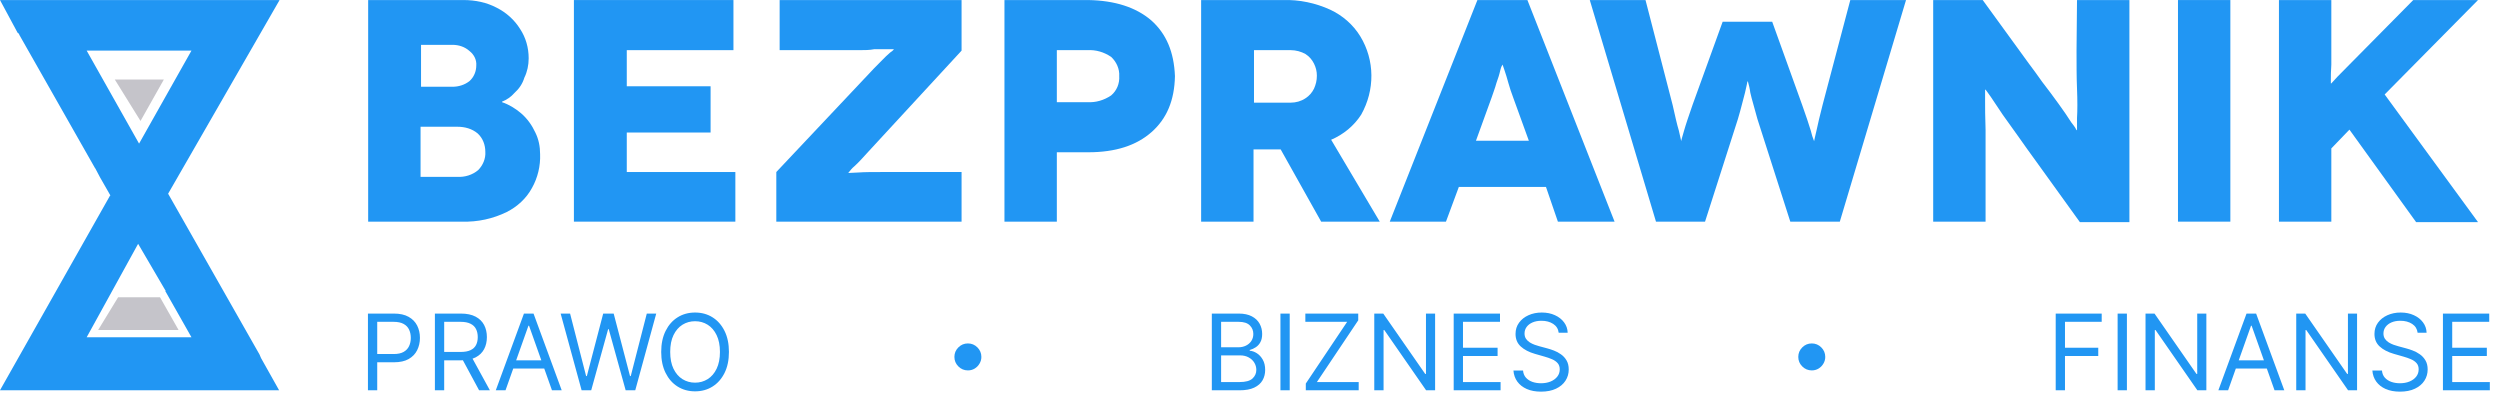 <svg width="237" height="39" viewBox="0 0 237 39" fill="none" xmlns="http://www.w3.org/2000/svg">
<path d="M21.085 0.005H20.95H0L1.671 3.11C1.716 3.11 1.806 3.201 1.851 3.338L8.985 15.897C9.03 15.943 9.075 16.034 9.12 16.125L9.482 16.81L10.475 18.546H10.43L0 36.995H5.237H5.463H26.458L24.742 33.936C24.697 33.844 24.652 33.707 24.607 33.616L15.938 18.363L26.503 0.005H21.085ZM18.15 31.972H8.217L13.094 23.113L15.712 27.588H15.667L18.15 31.972ZM13.184 13.614L8.217 4.8H18.15L13.184 13.614Z" fill="#2196F3"/>
<path d="M13.321 11.467L15.533 7.54H10.883L13.321 11.467Z" fill="#C5C4CA"/>
<path d="M11.197 28.181L9.301 31.287H16.931L15.17 28.181H11.197Z" fill="#C5C4CA"/>
<path d="M73.865 4.754H81.495C81.947 4.754 82.443 4.754 82.895 4.662C83.391 4.662 83.843 4.662 84.204 4.662H84.746C84.656 4.8 84.52 4.891 84.385 4.982C84.114 5.21 83.888 5.439 83.662 5.667C83.391 5.941 83.12 6.215 82.85 6.489L73.594 16.308V21.012H91.157V16.308H83.662C82.759 16.308 81.992 16.308 81.36 16.353L80.411 16.399C80.592 16.171 80.773 15.942 80.998 15.76C81.405 15.394 81.811 14.938 82.308 14.39L91.157 4.8V0.004H73.91V4.754H73.865Z" fill="#2196F3"/>
<path d="M59.418 12.563H67.364V8.179H59.418V4.754H69.531V0.004H54.406V21.012H69.712V16.308H59.418V12.563Z" fill="#2196F3"/>
<path d="M49.396 10.736C48.854 10.28 48.267 9.914 47.59 9.686V9.64C48.041 9.458 48.447 9.184 48.763 8.818C49.215 8.407 49.531 7.951 49.712 7.357C49.983 6.809 50.118 6.17 50.118 5.53C50.118 4.525 49.847 3.566 49.305 2.744C48.763 1.877 47.996 1.192 47.093 0.735C46.145 0.233 45.061 0.004 43.932 0.004H34.902V21.012H43.797C45.287 21.057 46.732 20.738 48.041 20.098C49.034 19.596 49.892 18.82 50.434 17.815C50.976 16.856 51.247 15.714 51.202 14.618C51.202 13.887 51.066 13.202 50.75 12.563C50.434 11.878 49.983 11.239 49.396 10.736ZM39.869 4.251H42.894C43.481 4.251 44.068 4.434 44.519 4.845C44.926 5.165 45.197 5.667 45.151 6.215C45.151 6.763 44.926 7.311 44.519 7.677C44.068 8.042 43.481 8.225 42.894 8.225H39.914V4.251H39.869ZM45.332 16.125C44.79 16.582 44.068 16.81 43.345 16.764H39.869V12.015H43.345C44.068 12.015 44.745 12.198 45.287 12.654C45.783 13.111 46.009 13.75 46.009 14.39C46.054 15.029 45.783 15.668 45.332 16.125Z" fill="#2196F3"/>
<path d="M140.058 0.004L131.75 21.012H137.078L138.297 17.723H146.559L147.688 21.012H153.061L144.798 0.004H140.058ZM139.922 13.339L141.412 9.229C141.548 8.818 141.728 8.362 141.864 7.859C141.999 7.494 142.135 7.083 142.225 6.672C142.27 6.489 142.315 6.307 142.451 6.124C142.451 6.124 142.496 6.307 142.631 6.672C142.767 7.037 142.857 7.403 142.992 7.859C143.128 8.316 143.263 8.773 143.444 9.229L144.934 13.339H139.922Z" fill="#2196F3"/>
<path d="M109.128 1.922C107.683 0.689 105.697 0.05 103.168 0.004H95.222V21.012H100.188V14.435H103.168C105.742 14.435 107.728 13.796 109.173 12.517C110.618 11.239 111.34 9.503 111.385 7.22C111.295 4.936 110.573 3.201 109.128 1.922ZM105.335 9.047C104.658 9.503 103.891 9.732 103.078 9.686H100.188V4.754H103.078C103.891 4.708 104.658 4.936 105.335 5.393C105.832 5.85 106.148 6.535 106.103 7.22C106.148 7.905 105.877 8.59 105.335 9.047Z" fill="#2196F3"/>
<path d="M129.038 10.873C130.347 8.544 130.347 5.713 128.947 3.429C128.27 2.333 127.277 1.466 126.103 0.918C124.703 0.278 123.168 -0.041 121.633 0.004H113.867V21.011H118.834V14.161H121.407L125.245 21.011H130.799L126.193 13.248C127.367 12.746 128.36 11.924 129.038 10.873ZM124.568 8.407C124.387 8.772 124.116 9.092 123.755 9.32C123.349 9.594 122.852 9.732 122.355 9.732H118.879V4.754H122.355C122.852 4.754 123.349 4.891 123.755 5.119C124.116 5.347 124.387 5.667 124.568 6.032C124.748 6.398 124.839 6.763 124.839 7.174C124.839 7.631 124.748 7.996 124.568 8.407Z" fill="#2196F3"/>
<path d="M211.438 0.004H206.472V21.012H211.438V0.004Z" fill="#2196F3"/>
<path d="M234.916 0.004H228.776L223.764 5.074C222.726 6.124 222.003 6.855 221.597 7.266L221.01 7.905H220.965C220.965 7.768 220.965 7.631 220.965 7.494C220.965 7.22 220.965 6.763 221.01 6.124V0.004H216.044V21.012H221.01V14.07L222.726 12.289L229.047 21.057H234.916L226.067 8.955L234.916 0.004Z" fill="#2196F3"/>
<path d="M172.79 9.914C172.519 10.965 172.338 11.741 172.203 12.38C172.067 13.02 171.977 13.294 171.977 13.385C171.842 13.065 171.751 12.746 171.661 12.38C171.48 11.787 171.209 10.965 170.848 9.96L168.004 2.059H163.308L160.464 9.914C160.103 10.965 159.832 11.741 159.651 12.38C159.47 13.02 159.38 13.294 159.38 13.385C159.38 13.339 159.29 13.02 159.154 12.38C158.974 11.787 158.793 10.965 158.567 9.96L155.994 0.004H150.711L156.987 21.012H161.638L164.753 11.284C165.069 10.234 165.25 9.412 165.43 8.773C165.566 8.133 165.656 7.814 165.656 7.722H165.701C165.791 8.042 165.882 8.407 165.927 8.773C166.062 9.412 166.333 10.234 166.604 11.284L169.72 21.012H174.415L180.691 0.004H175.408L172.79 9.914Z" fill="#2196F3"/>
<path d="M196.856 4.8C196.856 6.078 196.856 7.311 196.901 8.407C196.946 9.549 196.946 10.462 196.901 11.193V12.335H196.856C196.72 12.061 196.54 11.832 196.359 11.604C196.043 11.102 195.637 10.508 195.14 9.823C194.643 9.138 194.102 8.407 193.605 7.768C193.108 7.083 192.702 6.489 192.341 6.033L187.961 0.004H183.266V21.012H188.232V12.289C188.187 11.102 188.187 10.188 188.187 9.549C188.187 9.184 188.187 8.864 188.187 8.499H188.232C188.232 8.499 188.413 8.727 188.729 9.184C189.045 9.64 189.406 10.188 189.858 10.873L191.393 13.02C191.934 13.796 192.431 14.481 192.928 15.166L197.172 21.057H201.868V0.004H196.901L196.856 4.8Z" fill="#2196F3"/>
<path d="M34.881 37V29.727H37.338C37.909 29.727 38.375 29.83 38.737 30.036C39.102 30.24 39.372 30.516 39.547 30.864C39.722 31.212 39.81 31.6 39.81 32.028C39.81 32.457 39.722 32.846 39.547 33.197C39.374 33.547 39.106 33.827 38.744 34.035C38.382 34.241 37.918 34.344 37.352 34.344H35.591V33.562H37.324C37.715 33.562 38.028 33.495 38.265 33.36C38.502 33.225 38.673 33.043 38.78 32.813C38.889 32.581 38.943 32.32 38.943 32.028C38.943 31.737 38.889 31.477 38.78 31.247C38.673 31.017 38.501 30.838 38.261 30.707C38.022 30.575 37.705 30.509 37.31 30.509H35.761V37H34.881ZM41.228 37V29.727H43.686C44.254 29.727 44.72 29.824 45.085 30.018C45.45 30.21 45.719 30.474 45.895 30.81C46.07 31.146 46.157 31.529 46.157 31.957C46.157 32.386 46.07 32.766 45.895 33.097C45.719 33.429 45.451 33.689 45.088 33.879C44.726 34.066 44.263 34.159 43.7 34.159H41.711V33.364H43.672C44.06 33.364 44.372 33.307 44.609 33.193C44.848 33.08 45.021 32.919 45.127 32.71C45.236 32.499 45.291 32.249 45.291 31.957C45.291 31.666 45.236 31.412 45.127 31.194C45.019 30.976 44.845 30.808 44.605 30.69C44.366 30.569 44.05 30.509 43.657 30.509H42.109V37H41.228ZM44.652 33.733L46.441 37H45.419L43.657 33.733H44.652ZM47.923 37H47L49.67 29.727H50.579L53.25 37H52.327L50.153 30.878H50.096L47.923 37ZM48.264 34.159H51.986V34.94H48.264V34.159ZM55.137 37L53.149 29.727H54.044L55.563 35.651H55.634L57.183 29.727H58.177L59.725 35.651H59.796L61.316 29.727H62.211L60.222 37H59.313L57.708 31.204H57.651L56.046 37H55.137ZM69.103 33.364C69.103 34.131 68.965 34.794 68.688 35.352C68.41 35.911 68.031 36.342 67.548 36.645C67.065 36.948 66.513 37.099 65.893 37.099C65.272 37.099 64.721 36.948 64.238 36.645C63.755 36.342 63.375 35.911 63.098 35.352C62.821 34.794 62.682 34.131 62.682 33.364C62.682 32.597 62.821 31.934 63.098 31.375C63.375 30.816 63.755 30.385 64.238 30.082C64.721 29.779 65.272 29.628 65.893 29.628C66.513 29.628 67.065 29.779 67.548 30.082C68.031 30.385 68.41 30.816 68.688 31.375C68.965 31.934 69.103 32.597 69.103 33.364ZM68.251 33.364C68.251 32.734 68.145 32.202 67.935 31.769C67.726 31.336 67.443 31.008 67.086 30.785C66.731 30.563 66.333 30.452 65.893 30.452C65.452 30.452 65.053 30.563 64.696 30.785C64.341 31.008 64.058 31.336 63.847 31.769C63.639 32.202 63.535 32.734 63.535 33.364C63.535 33.993 63.639 34.525 63.847 34.958C64.058 35.391 64.341 35.719 64.696 35.942C65.053 36.164 65.452 36.276 65.893 36.276C66.333 36.276 66.731 36.164 67.086 35.942C67.443 35.719 67.726 35.391 67.935 34.958C68.145 34.525 68.251 33.993 68.251 33.364Z" fill="#2196F3"/>
<path d="M91.756 35.114C91.405 35.114 91.105 34.988 90.854 34.737C90.603 34.486 90.477 34.186 90.477 33.835C90.477 33.485 90.603 33.184 90.854 32.933C91.105 32.682 91.405 32.557 91.756 32.557C92.106 32.557 92.407 32.682 92.658 32.933C92.909 33.184 93.034 33.485 93.034 33.835C93.034 34.067 92.975 34.28 92.856 34.474C92.743 34.669 92.589 34.825 92.395 34.943C92.206 35.057 91.992 35.114 91.756 35.114Z" fill="#2196F3"/>
<path d="M171.756 35.114C171.405 35.114 171.105 34.988 170.854 34.737C170.603 34.486 170.477 34.186 170.477 33.835C170.477 33.485 170.603 33.184 170.854 32.933C171.105 32.682 171.405 32.557 171.756 32.557C172.106 32.557 172.407 32.682 172.658 32.933C172.909 33.184 173.034 33.485 173.034 33.835C173.034 34.067 172.975 34.28 172.857 34.474C172.743 34.669 172.589 34.825 172.395 34.943C172.205 35.057 171.992 35.114 171.756 35.114Z" fill="#2196F3"/>
<path d="M114.881 37V29.727H117.423C117.93 29.727 118.348 29.815 118.677 29.99C119.006 30.163 119.251 30.396 119.412 30.69C119.573 30.981 119.653 31.304 119.653 31.659C119.653 31.972 119.598 32.23 119.487 32.433C119.378 32.637 119.233 32.798 119.053 32.916C118.876 33.035 118.683 33.122 118.474 33.179V33.25C118.697 33.264 118.921 33.342 119.146 33.484C119.371 33.626 119.559 33.83 119.71 34.095C119.862 34.36 119.938 34.685 119.938 35.068C119.938 35.433 119.855 35.761 119.689 36.052C119.523 36.343 119.262 36.574 118.904 36.744C118.547 36.915 118.081 37 117.509 37H114.881ZM115.761 36.219H117.509C118.084 36.219 118.492 36.108 118.734 35.885C118.978 35.66 119.099 35.388 119.099 35.068C119.099 34.822 119.037 34.595 118.911 34.386C118.786 34.176 118.607 34.008 118.375 33.882C118.143 33.754 117.868 33.69 117.551 33.69H115.761V36.219ZM115.761 32.923H117.395C117.66 32.923 117.899 32.871 118.112 32.767C118.328 32.663 118.498 32.516 118.624 32.327C118.751 32.137 118.815 31.915 118.815 31.659C118.815 31.34 118.704 31.068 118.482 30.846C118.259 30.621 117.906 30.509 117.423 30.509H115.761V32.923ZM122.265 29.727V37H121.385V29.727H122.265ZM123.79 37V36.361L127.71 30.509H123.747V29.727H128.761V30.366L124.841 36.219H128.804V37H123.79ZM136.048 29.727V37H135.196L131.233 31.29H131.162V37H130.281V29.727H131.133L135.111 35.452H135.182V29.727H136.048ZM137.81 37V29.727H142.2V30.509H138.691V32.966H141.972V33.747H138.691V36.219H142.256V37H137.81ZM147.764 31.546C147.722 31.186 147.549 30.906 147.246 30.707C146.943 30.509 146.571 30.409 146.131 30.409C145.809 30.409 145.527 30.461 145.286 30.565C145.046 30.669 144.859 30.813 144.724 30.995C144.592 31.177 144.526 31.384 144.526 31.616C144.526 31.811 144.572 31.977 144.664 32.117C144.759 32.255 144.879 32.369 145.026 32.462C145.173 32.552 145.327 32.626 145.488 32.685C145.649 32.742 145.797 32.788 145.932 32.824L146.67 33.023C146.86 33.072 147.071 33.141 147.303 33.229C147.537 33.316 147.761 33.436 147.974 33.587C148.189 33.736 148.367 33.928 148.506 34.163C148.646 34.397 148.716 34.685 148.716 35.026C148.716 35.419 148.613 35.774 148.407 36.091C148.203 36.408 147.905 36.66 147.512 36.847C147.121 37.034 146.647 37.128 146.088 37.128C145.567 37.128 145.116 37.044 144.735 36.876C144.356 36.708 144.058 36.473 143.84 36.173C143.625 35.872 143.503 35.523 143.474 35.125H144.384C144.407 35.4 144.5 35.627 144.661 35.807C144.824 35.984 145.03 36.117 145.278 36.205C145.529 36.29 145.799 36.332 146.088 36.332C146.424 36.332 146.726 36.278 146.994 36.169C147.261 36.058 147.473 35.904 147.629 35.707C147.786 35.508 147.864 35.276 147.864 35.011C147.864 34.77 147.796 34.573 147.661 34.422C147.526 34.27 147.349 34.147 147.129 34.053C146.908 33.958 146.67 33.875 146.415 33.804L145.52 33.548C144.952 33.385 144.502 33.152 144.17 32.849C143.839 32.546 143.673 32.149 143.673 31.659C143.673 31.252 143.783 30.897 144.004 30.594C144.226 30.288 144.524 30.052 144.898 29.884C145.275 29.713 145.695 29.628 146.159 29.628C146.628 29.628 147.045 29.712 147.409 29.88C147.774 30.046 148.063 30.273 148.276 30.562C148.491 30.851 148.605 31.178 148.616 31.546H147.764Z" fill="#2196F3"/>
<path d="M194.881 37V29.727H199.241V30.509H195.761V32.966H198.915V33.747H195.761V37H194.881ZM201.631 29.727V37H200.75V29.727H201.631ZM209.163 29.727V37H208.311L204.348 31.29H204.277V37H203.396V29.727H204.249L208.226 35.452H208.297V29.727H209.163ZM211.224 37H210.301L212.971 29.727H213.88L216.551 37H215.627L213.454 30.878H213.397L211.224 37ZM211.565 34.159H215.286V34.94H211.565V34.159ZM223.45 29.727V37H222.598L218.635 31.29H218.564V37H217.683V29.727H218.536L222.513 35.452H222.584V29.727H223.45ZM229.19 31.546C229.147 31.186 228.975 30.906 228.672 30.707C228.368 30.509 227.997 30.409 227.556 30.409C227.234 30.409 226.953 30.461 226.711 30.565C226.472 30.669 226.285 30.813 226.15 30.995C226.018 31.177 225.951 31.384 225.951 31.616C225.951 31.811 225.998 31.977 226.09 32.117C226.185 32.255 226.305 32.369 226.452 32.462C226.599 32.552 226.753 32.626 226.914 32.685C227.075 32.742 227.223 32.788 227.358 32.824L228.096 33.023C228.286 33.072 228.496 33.141 228.728 33.229C228.963 33.316 229.186 33.436 229.4 33.587C229.615 33.736 229.792 33.928 229.932 34.163C230.072 34.397 230.142 34.685 230.142 35.026C230.142 35.419 230.039 35.774 229.833 36.091C229.629 36.408 229.331 36.66 228.938 36.847C228.547 37.034 228.073 37.128 227.514 37.128C226.993 37.128 226.542 37.044 226.161 36.876C225.782 36.708 225.484 36.473 225.266 36.173C225.051 35.872 224.929 35.523 224.9 35.125H225.809C225.833 35.4 225.925 35.627 226.086 35.807C226.25 35.984 226.456 36.117 226.704 36.205C226.955 36.29 227.225 36.332 227.514 36.332C227.85 36.332 228.152 36.278 228.419 36.169C228.687 36.058 228.899 35.904 229.055 35.707C229.211 35.508 229.289 35.276 229.289 35.011C229.289 34.77 229.222 34.573 229.087 34.422C228.952 34.27 228.775 34.147 228.554 34.053C228.334 33.958 228.096 33.875 227.841 33.804L226.946 33.548C226.377 33.385 225.928 33.152 225.596 32.849C225.265 32.546 225.099 32.149 225.099 31.659C225.099 31.252 225.209 30.897 225.429 30.594C225.652 30.288 225.95 30.052 226.324 29.884C226.701 29.713 227.121 29.628 227.585 29.628C228.054 29.628 228.47 29.712 228.835 29.88C229.199 30.046 229.488 30.273 229.701 30.562C229.917 30.851 230.03 31.178 230.042 31.546H229.19ZM231.59 37V29.727H235.979V30.509H232.47V32.966H235.752V33.747H232.47V36.219H236.036V37H231.59Z" fill="#2196F3"/>
</svg>
